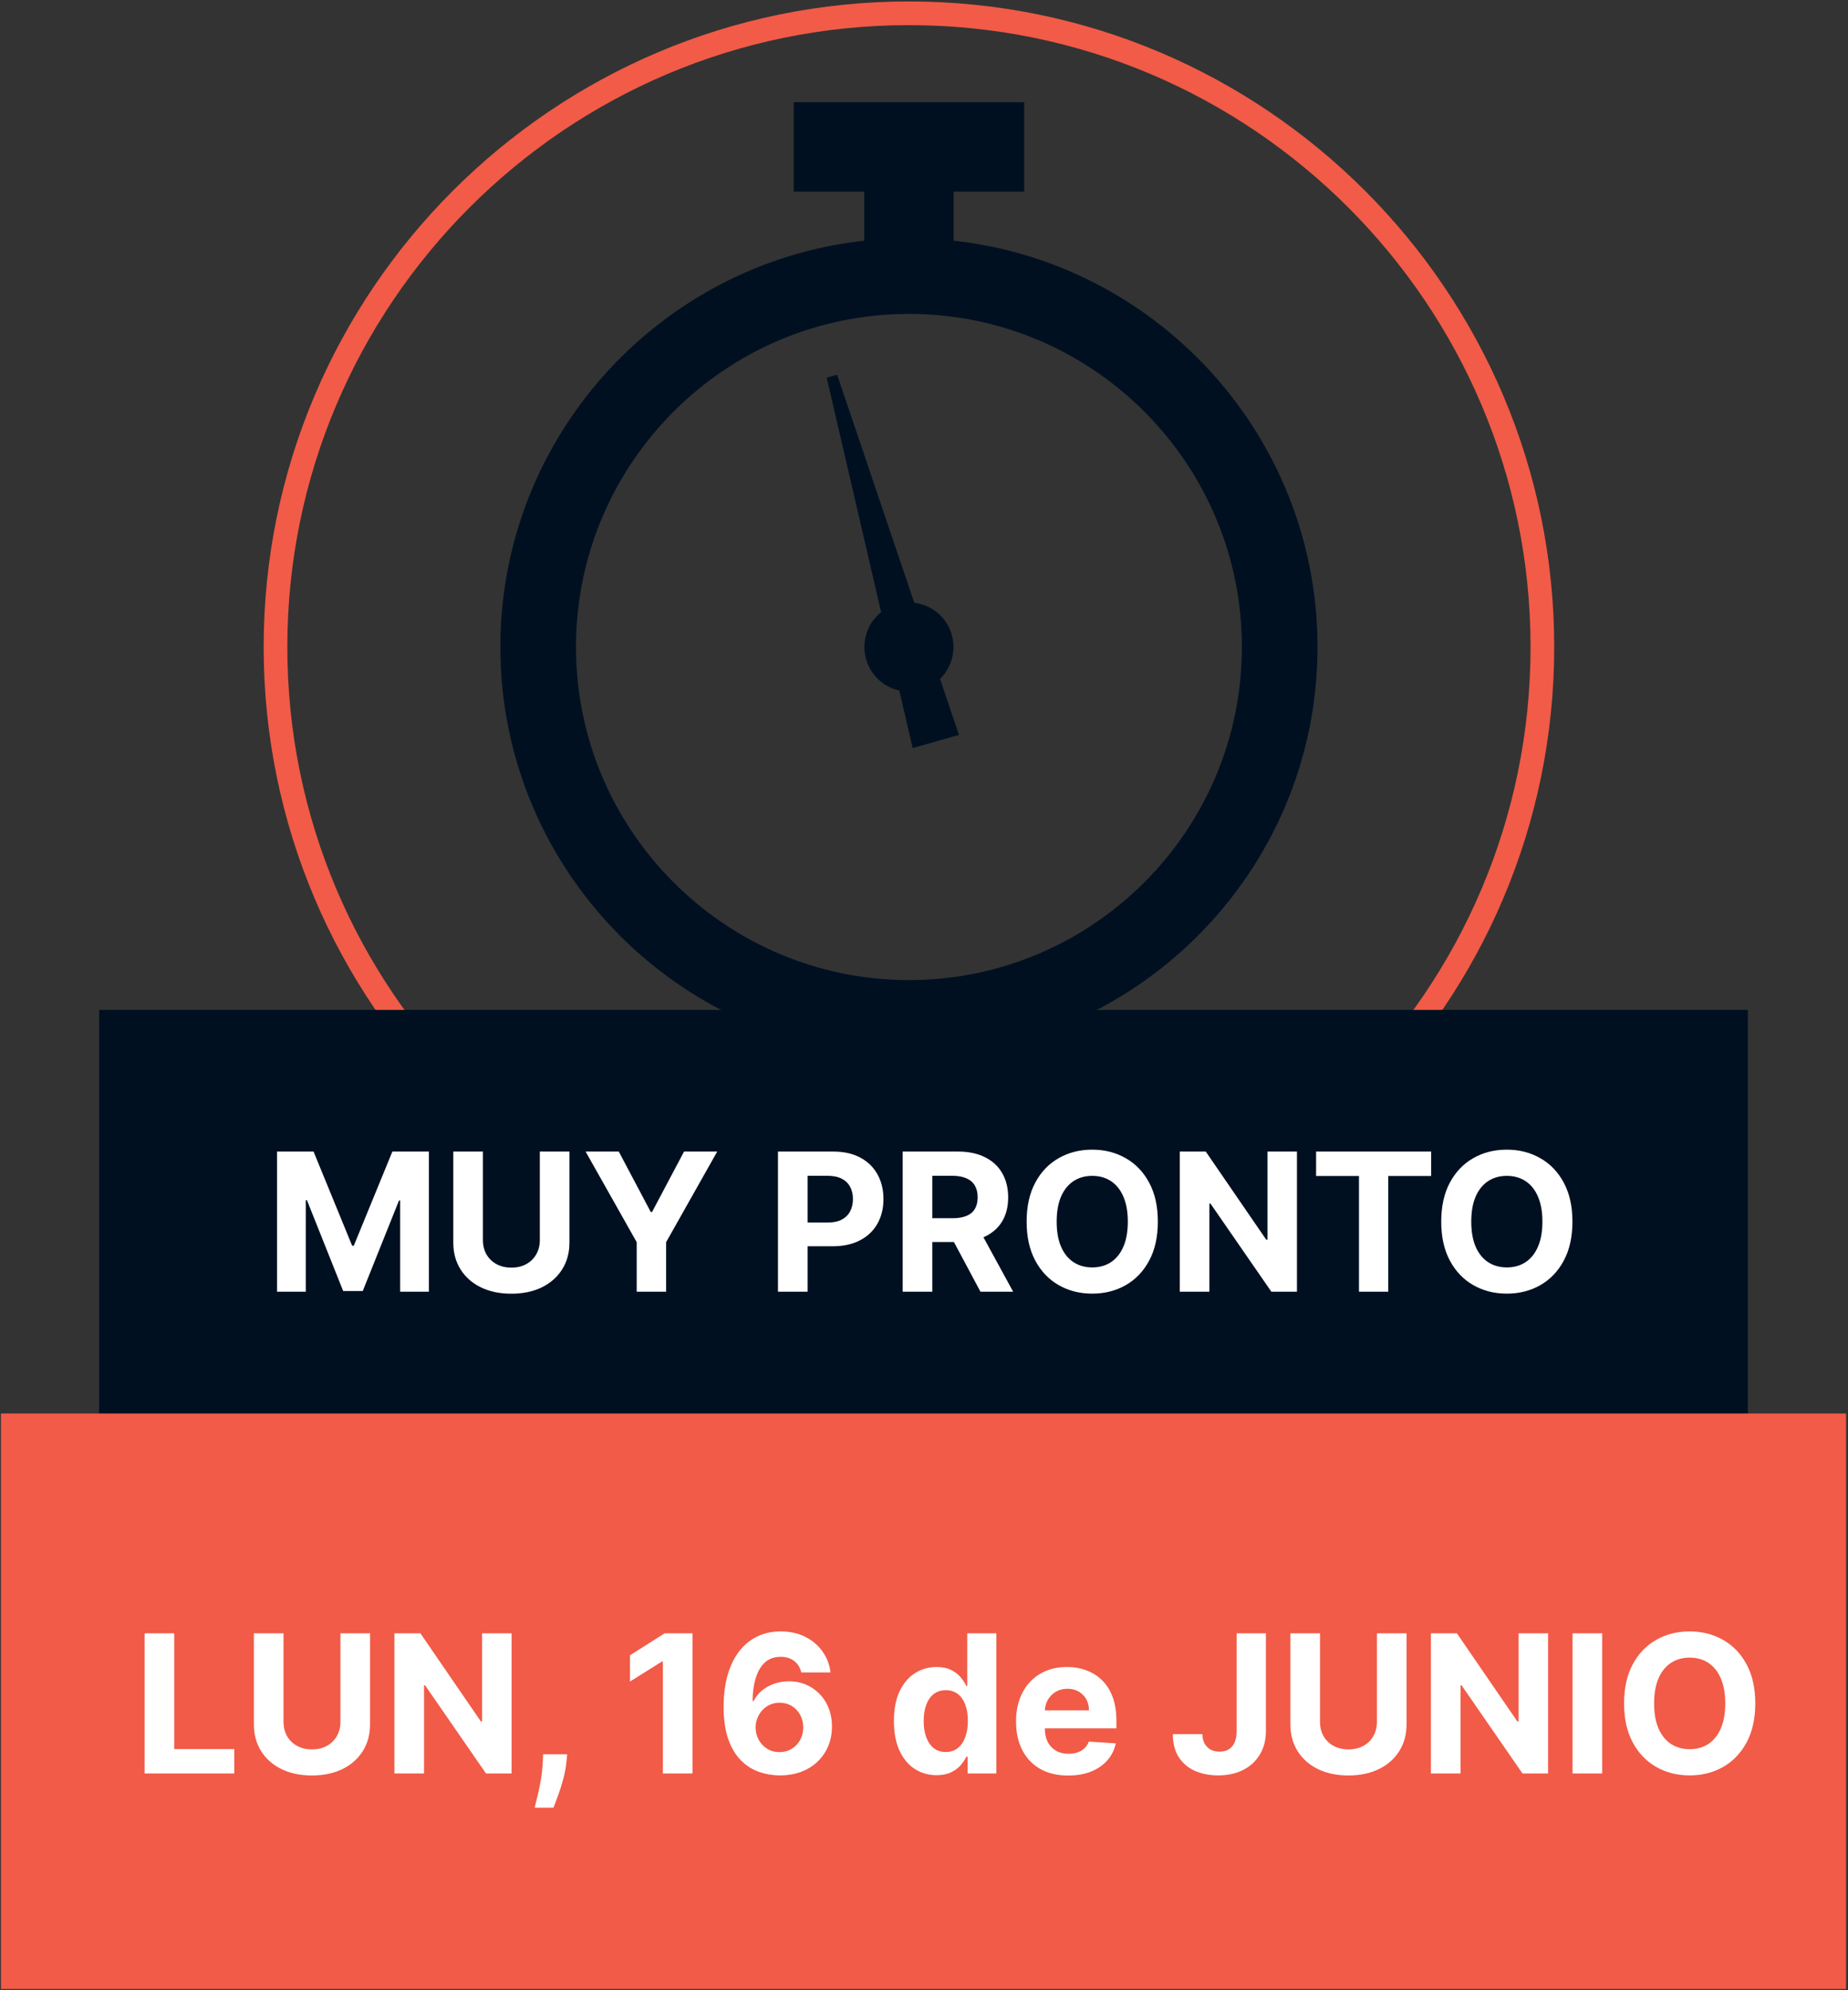 <svg width="614" height="661" viewBox="0 0 614 661" fill="none" xmlns="http://www.w3.org/2000/svg">
<rect x="0" y="0" width="614" height="661" fill="#333333" stroke="none"/>
<path d="M301.996 429.273C183.778 429.273 87.6 333.096 87.6 214.877C87.6 96.659 183.778 0.481 301.996 0.481C420.214 0.481 516.391 96.659 516.391 214.877C516.392 333.096 420.214 429.273 301.996 429.273ZM301.996 8.349C188.114 8.349 95.465 100.996 95.465 214.876C95.465 328.756 188.114 421.405 301.996 421.405C415.878 421.405 508.527 328.756 508.527 214.876C508.527 100.996 415.878 8.349 301.996 8.349Z" fill="#F15B47"/>
<path d="M580.729 335.412H32.95V608.136H580.729V335.412Z" fill="#001021"/>
<path d="M613.362 469.443H0.317V660.582H613.362V469.443Z" fill="#F15B47"/>
<path d="M301.995 350.63C227.141 350.63 166.243 289.732 166.243 214.878C166.243 140.023 227.141 79.124 301.995 79.124C376.85 79.124 437.748 140.023 437.748 214.878C437.748 289.732 376.849 350.63 301.995 350.63ZM301.995 104.253C240.997 104.253 191.372 153.879 191.372 214.878C191.372 275.876 240.997 325.501 301.995 325.501C362.994 325.501 412.62 275.876 412.62 214.878C412.62 153.879 362.994 104.253 301.995 104.253Z" fill="#001021"/>
<path d="M316.844 48.796H287.147V91.689H316.844V48.796Z" fill="#001021"/>
<path d="M340.285 33.947H263.706V63.645H340.285V33.947Z" fill="#001021"/>
<path d="M303.236 248.453L274.675 125.434L278.138 124.45L318.616 244.077L303.236 248.453Z" fill="#001021"/>
<path d="M312.458 225.346C318.239 219.564 318.239 210.191 312.458 204.41C306.676 198.629 297.303 198.629 291.522 204.41C285.741 210.191 285.741 219.564 291.522 225.346C297.303 231.127 306.676 231.127 312.458 225.346Z" fill="#001021"/>
<path d="M92.046 382.455H104.182L117 413.727H117.545L130.364 382.455H142.5V429H132.955V398.705H132.568L120.523 428.773H114.023L101.977 398.591H101.591V429H92.046V382.455ZM179.358 382.455H189.199V412.682C189.199 416.076 188.388 419.045 186.767 421.591C185.161 424.136 182.911 426.121 180.017 427.545C177.123 428.955 173.752 429.659 169.903 429.659C166.04 429.659 162.661 428.955 159.767 427.545C156.873 426.121 154.623 424.136 153.017 421.591C151.411 419.045 150.608 416.076 150.608 412.682V382.455H160.449V411.841C160.449 413.614 160.835 415.189 161.608 416.568C162.396 417.947 163.502 419.03 164.926 419.818C166.35 420.606 168.009 421 169.903 421C171.813 421 173.472 420.606 174.881 419.818C176.305 419.03 177.403 417.947 178.176 416.568C178.964 415.189 179.358 413.614 179.358 411.841V382.455ZM194.568 382.455H205.591L216.205 402.5H216.659L227.273 382.455H238.295L221.318 412.545V429H211.545V412.545L194.568 382.455ZM258.483 429V382.455H276.847C280.377 382.455 283.384 383.129 285.869 384.477C288.354 385.811 290.248 387.667 291.551 390.045C292.869 392.409 293.528 395.136 293.528 398.227C293.528 401.318 292.862 404.045 291.528 406.409C290.195 408.773 288.263 410.614 285.733 411.932C283.218 413.25 280.172 413.909 276.597 413.909H264.892V406.023H275.006C276.9 406.023 278.46 405.697 279.688 405.045C280.93 404.379 281.854 403.462 282.46 402.295C283.081 401.114 283.392 399.758 283.392 398.227C283.392 396.682 283.081 395.333 282.46 394.182C281.854 393.015 280.93 392.114 279.688 391.477C278.445 390.826 276.869 390.5 274.96 390.5H268.324V429H258.483ZM299.92 429V382.455H318.284C321.799 382.455 324.799 383.083 327.284 384.341C329.784 385.583 331.686 387.348 332.989 389.636C334.307 391.909 334.966 394.583 334.966 397.659C334.966 400.75 334.299 403.409 332.966 405.636C331.633 407.848 329.701 409.545 327.17 410.727C324.655 411.909 321.61 412.5 318.034 412.5H305.739V404.591H316.443C318.322 404.591 319.883 404.333 321.125 403.818C322.367 403.303 323.292 402.53 323.898 401.5C324.519 400.47 324.83 399.189 324.83 397.659C324.83 396.114 324.519 394.811 323.898 393.75C323.292 392.689 322.36 391.886 321.102 391.341C319.86 390.78 318.292 390.5 316.398 390.5H309.761V429H299.92ZM325.057 407.818L336.625 429H325.761L314.443 407.818H325.057ZM384.693 405.727C384.693 410.803 383.731 415.121 381.807 418.682C379.898 422.242 377.292 424.962 373.989 426.841C370.701 428.705 367.004 429.636 362.898 429.636C358.761 429.636 355.049 428.697 351.761 426.818C348.473 424.939 345.875 422.22 343.966 418.659C342.057 415.098 341.102 410.788 341.102 405.727C341.102 400.652 342.057 396.333 343.966 392.773C345.875 389.212 348.473 386.5 351.761 384.636C355.049 382.758 358.761 381.818 362.898 381.818C367.004 381.818 370.701 382.758 373.989 384.636C377.292 386.5 379.898 389.212 381.807 392.773C383.731 396.333 384.693 400.652 384.693 405.727ZM374.716 405.727C374.716 402.439 374.223 399.667 373.239 397.409C372.269 395.152 370.898 393.439 369.125 392.273C367.352 391.106 365.277 390.523 362.898 390.523C360.519 390.523 358.443 391.106 356.67 392.273C354.898 393.439 353.519 395.152 352.534 397.409C351.564 399.667 351.08 402.439 351.08 405.727C351.08 409.015 351.564 411.788 352.534 414.045C353.519 416.303 354.898 418.015 356.67 419.182C358.443 420.348 360.519 420.932 362.898 420.932C365.277 420.932 367.352 420.348 369.125 419.182C370.898 418.015 372.269 416.303 373.239 414.045C374.223 411.788 374.716 409.015 374.716 405.727ZM430.915 382.455V429H422.415L402.165 399.705H401.824V429H391.983V382.455H400.619L420.71 411.727H421.119V382.455H430.915ZM437.273 390.568V382.455H475.5V390.568H461.25V429H451.523V390.568H437.273ZM522.443 405.727C522.443 410.803 521.481 415.121 519.557 418.682C517.648 422.242 515.042 424.962 511.739 426.841C508.451 428.705 504.754 429.636 500.648 429.636C496.511 429.636 492.799 428.697 489.511 426.818C486.223 424.939 483.625 422.22 481.716 418.659C479.807 415.098 478.852 410.788 478.852 405.727C478.852 400.652 479.807 396.333 481.716 392.773C483.625 389.212 486.223 386.5 489.511 384.636C492.799 382.758 496.511 381.818 500.648 381.818C504.754 381.818 508.451 382.758 511.739 384.636C515.042 386.5 517.648 389.212 519.557 392.773C521.481 396.333 522.443 400.652 522.443 405.727ZM512.466 405.727C512.466 402.439 511.973 399.667 510.989 397.409C510.019 395.152 508.648 393.439 506.875 392.273C505.102 391.106 503.027 390.523 500.648 390.523C498.269 390.523 496.193 391.106 494.42 392.273C492.648 393.439 491.269 395.152 490.284 397.409C489.314 399.667 488.83 402.439 488.83 405.727C488.83 409.015 489.314 411.788 490.284 414.045C491.269 416.303 492.648 418.015 494.42 419.182C496.193 420.348 498.269 420.932 500.648 420.932C503.027 420.932 505.102 420.348 506.875 419.182C508.648 418.015 510.019 416.303 510.989 414.045C511.973 411.788 512.466 409.015 512.466 405.727Z" fill="white"/>
<path d="M48.045 589V542.455H57.886V580.886H77.841V589H48.045ZM113.108 542.455H122.949V572.682C122.949 576.076 122.138 579.045 120.517 581.591C118.911 584.136 116.661 586.121 113.767 587.545C110.873 588.955 107.502 589.659 103.653 589.659C99.79 589.659 96.411 588.955 93.517 587.545C90.623 586.121 88.373 584.136 86.767 581.591C85.161 579.045 84.358 576.076 84.358 572.682V542.455H94.199V571.841C94.199 573.614 94.585 575.189 95.358 576.568C96.146 577.947 97.252 579.03 98.676 579.818C100.1 580.606 101.759 581 103.653 581C105.563 581 107.222 580.606 108.631 579.818C110.055 579.03 111.153 577.947 111.926 576.568C112.714 575.189 113.108 573.614 113.108 571.841V542.455ZM169.977 542.455V589H161.477L141.227 559.705H140.886V589H131.045V542.455H139.682L159.773 571.727H160.182V542.455H169.977ZM188.449 582.636L188.199 585.136C188.002 587.136 187.623 589.129 187.062 591.114C186.517 593.114 185.941 594.924 185.335 596.545C184.744 598.167 184.267 599.439 183.903 600.364H177.631C177.858 599.47 178.169 598.22 178.562 596.614C178.956 595.023 179.328 593.235 179.676 591.25C180.025 589.265 180.244 587.242 180.335 585.182L180.449 582.636H188.449ZM230.085 542.455V589H220.244V551.795H219.972L209.312 558.477V549.75L220.835 542.455H230.085ZM259.011 589.636C256.617 589.621 254.307 589.22 252.08 588.432C249.867 587.644 247.883 586.364 246.125 584.591C244.367 582.818 242.973 580.47 241.943 577.545C240.928 574.621 240.42 571.03 240.42 566.773C240.436 562.864 240.883 559.371 241.761 556.295C242.655 553.205 243.928 550.583 245.58 548.432C247.246 546.28 249.239 544.644 251.557 543.523C253.875 542.386 256.473 541.818 259.352 541.818C262.458 541.818 265.201 542.424 267.58 543.636C269.958 544.833 271.867 546.462 273.307 548.523C274.761 550.583 275.64 552.894 275.943 555.455H266.239C265.86 553.833 265.064 552.561 263.852 551.636C262.64 550.712 261.14 550.25 259.352 550.25C256.322 550.25 254.019 551.568 252.443 554.205C250.883 556.841 250.087 560.424 250.057 564.955H250.375C251.072 563.576 252.011 562.402 253.193 561.432C254.39 560.447 255.746 559.697 257.261 559.182C258.792 558.652 260.405 558.386 262.102 558.386C264.86 558.386 267.314 559.038 269.466 560.341C271.617 561.629 273.314 563.402 274.557 565.659C275.799 567.917 276.42 570.5 276.42 573.409C276.42 576.561 275.686 579.364 274.216 581.818C272.761 584.273 270.723 586.197 268.102 587.591C265.496 588.97 262.466 589.652 259.011 589.636ZM258.966 581.909C260.481 581.909 261.837 581.545 263.034 580.818C264.231 580.091 265.17 579.106 265.852 577.864C266.534 576.621 266.875 575.227 266.875 573.682C266.875 572.136 266.534 570.75 265.852 569.523C265.186 568.295 264.261 567.318 263.08 566.591C261.898 565.864 260.549 565.5 259.034 565.5C257.898 565.5 256.845 565.712 255.875 566.136C254.92 566.561 254.08 567.152 253.352 567.909C252.64 568.667 252.08 569.545 251.67 570.545C251.261 571.53 251.057 572.583 251.057 573.705C251.057 575.205 251.398 576.576 252.08 577.818C252.777 579.061 253.716 580.053 254.898 580.795C256.095 581.538 257.451 581.909 258.966 581.909ZM311.165 589.568C308.513 589.568 306.112 588.886 303.96 587.523C301.824 586.144 300.127 584.121 298.869 581.455C297.627 578.773 297.006 575.485 297.006 571.591C297.006 567.591 297.65 564.265 298.938 561.614C300.225 558.947 301.938 556.955 304.074 555.636C306.225 554.303 308.581 553.636 311.142 553.636C313.097 553.636 314.725 553.97 316.028 554.636C317.347 555.288 318.407 556.106 319.21 557.091C320.028 558.061 320.65 559.015 321.074 559.955H321.369V542.455H331.028V589H321.483V583.409H321.074C320.619 584.379 319.975 585.341 319.142 586.295C318.324 587.235 317.256 588.015 315.938 588.636C314.634 589.258 313.044 589.568 311.165 589.568ZM314.233 581.864C315.794 581.864 317.112 581.439 318.188 580.591C319.278 579.727 320.112 578.523 320.688 576.977C321.278 575.432 321.574 573.621 321.574 571.545C321.574 569.47 321.286 567.667 320.71 566.136C320.134 564.606 319.301 563.424 318.21 562.591C317.119 561.758 315.794 561.341 314.233 561.341C312.642 561.341 311.301 561.773 310.21 562.636C309.119 563.5 308.294 564.697 307.733 566.227C307.172 567.758 306.892 569.53 306.892 571.545C306.892 573.576 307.172 575.371 307.733 576.932C308.309 578.477 309.134 579.689 310.21 580.568C311.301 581.432 312.642 581.864 314.233 581.864ZM354.898 589.682C351.307 589.682 348.216 588.955 345.625 587.5C343.049 586.03 341.064 583.955 339.67 581.273C338.277 578.576 337.58 575.386 337.58 571.705C337.58 568.114 338.277 564.962 339.67 562.25C341.064 559.538 343.027 557.424 345.557 555.909C348.102 554.394 351.087 553.636 354.511 553.636C356.814 553.636 358.958 554.008 360.943 554.75C362.943 555.477 364.686 556.576 366.17 558.045C367.67 559.515 368.837 561.364 369.67 563.591C370.504 565.803 370.92 568.394 370.92 571.364V574.023H341.443V568.023H361.807C361.807 566.629 361.504 565.394 360.898 564.318C360.292 563.242 359.451 562.402 358.375 561.795C357.314 561.174 356.08 560.864 354.67 560.864C353.201 560.864 351.898 561.205 350.761 561.886C349.64 562.553 348.761 563.455 348.125 564.591C347.489 565.712 347.163 566.962 347.148 568.341V574.045C347.148 575.773 347.466 577.265 348.102 578.523C348.754 579.78 349.67 580.75 350.852 581.432C352.034 582.114 353.436 582.455 355.057 582.455C356.133 582.455 357.117 582.303 358.011 582C358.905 581.697 359.67 581.242 360.307 580.636C360.943 580.03 361.428 579.288 361.761 578.409L370.716 579C370.261 581.152 369.33 583.03 367.92 584.636C366.527 586.227 364.723 587.47 362.511 588.364C360.314 589.242 357.777 589.682 354.898 589.682ZM410.869 542.455H420.597V574.909C420.597 577.909 419.922 580.515 418.574 582.727C417.241 584.939 415.384 586.644 413.006 587.841C410.627 589.038 407.862 589.636 404.71 589.636C401.907 589.636 399.362 589.144 397.074 588.159C394.801 587.159 392.998 585.644 391.665 583.614C390.331 581.568 389.672 579 389.688 575.909H399.483C399.513 577.136 399.763 578.189 400.233 579.068C400.718 579.932 401.377 580.598 402.21 581.068C403.059 581.523 404.059 581.75 405.21 581.75C406.422 581.75 407.445 581.492 408.278 580.977C409.127 580.447 409.771 579.674 410.21 578.659C410.65 577.644 410.869 576.394 410.869 574.909V542.455ZM457.483 542.455H467.324V572.682C467.324 576.076 466.513 579.045 464.892 581.591C463.286 584.136 461.036 586.121 458.142 587.545C455.248 588.955 451.877 589.659 448.028 589.659C444.165 589.659 440.786 588.955 437.892 587.545C434.998 586.121 432.748 584.136 431.142 581.591C429.536 579.045 428.733 576.076 428.733 572.682V542.455H438.574V571.841C438.574 573.614 438.96 575.189 439.733 576.568C440.521 577.947 441.627 579.03 443.051 579.818C444.475 580.606 446.134 581 448.028 581C449.938 581 451.597 580.606 453.006 579.818C454.43 579.03 455.528 577.947 456.301 576.568C457.089 575.189 457.483 573.614 457.483 571.841V542.455ZM514.352 542.455V589H505.852L485.602 559.705H485.261V589H475.42V542.455H484.057L504.148 571.727H504.557V542.455H514.352ZM532.324 542.455V589H522.483V542.455H532.324ZM583.193 565.727C583.193 570.803 582.231 575.121 580.307 578.682C578.398 582.242 575.792 584.962 572.489 586.841C569.201 588.705 565.504 589.636 561.398 589.636C557.261 589.636 553.549 588.697 550.261 586.818C546.973 584.939 544.375 582.22 542.466 578.659C540.557 575.098 539.602 570.788 539.602 565.727C539.602 560.652 540.557 556.333 542.466 552.773C544.375 549.212 546.973 546.5 550.261 544.636C553.549 542.758 557.261 541.818 561.398 541.818C565.504 541.818 569.201 542.758 572.489 544.636C575.792 546.5 578.398 549.212 580.307 552.773C582.231 556.333 583.193 560.652 583.193 565.727ZM573.216 565.727C573.216 562.439 572.723 559.667 571.739 557.409C570.769 555.152 569.398 553.439 567.625 552.273C565.852 551.106 563.777 550.523 561.398 550.523C559.019 550.523 556.943 551.106 555.17 552.273C553.398 553.439 552.019 555.152 551.034 557.409C550.064 559.667 549.58 562.439 549.58 565.727C549.58 569.015 550.064 571.788 551.034 574.045C552.019 576.303 553.398 578.015 555.17 579.182C556.943 580.348 559.019 580.932 561.398 580.932C563.777 580.932 565.852 580.348 567.625 579.182C569.398 578.015 570.769 576.303 571.739 574.045C572.723 571.788 573.216 569.015 573.216 565.727Z" fill="white"/>
</svg>
